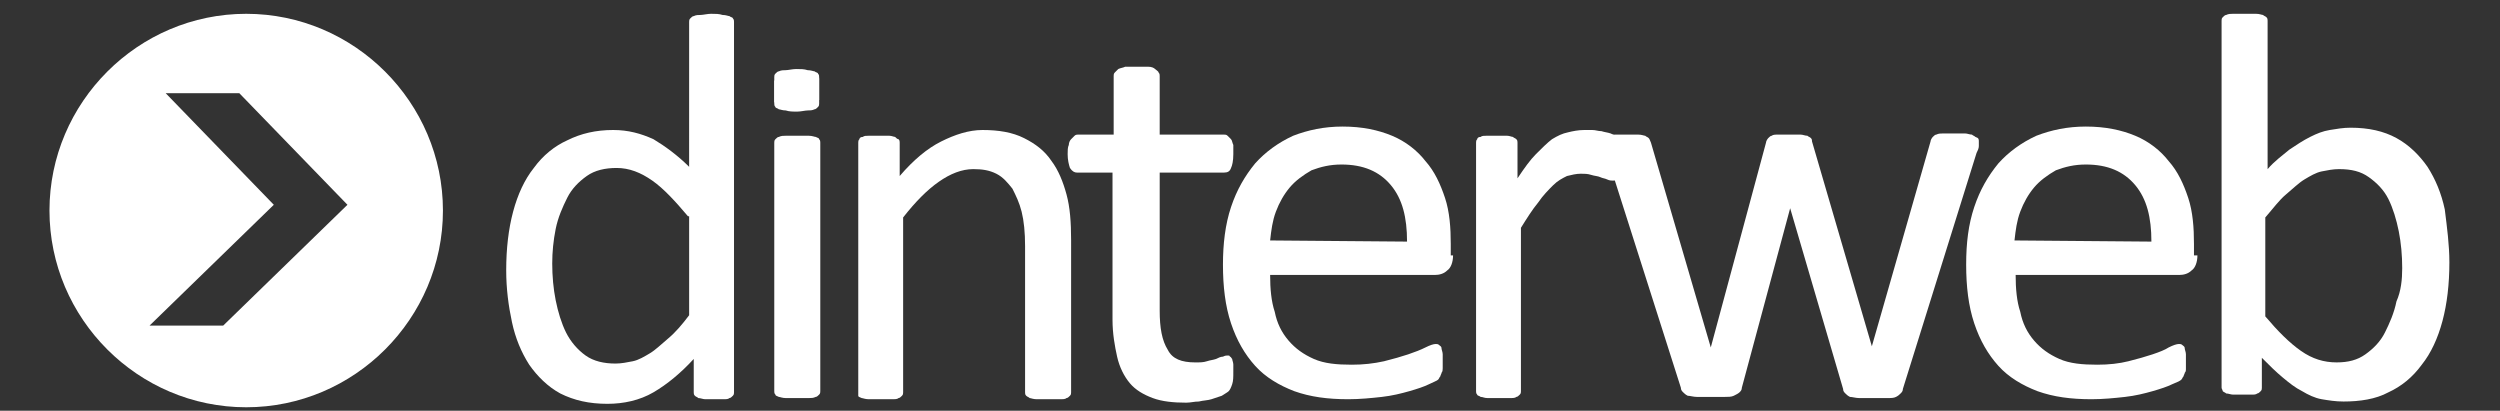 <?xml version="1.0" encoding="utf-8"?>
<!-- Generator: Adobe Illustrator 22.0.1, SVG Export Plug-In . SVG Version: 6.00 Build 0)  -->
<svg version="1.1" id="Capa_1" xmlns="http://www.w3.org/2000/svg" xmlns:xlink="http://www.w3.org/1999/xlink" x="0px" y="0px"
	 viewBox="0 0 217.3 35.7" style="enable-background:new 0 0 217.3 35.7;" xml:space="preserve">
<rect x="0" y="0" width="217.3" height="35.7" fill="#333333" stroke="none"/>
<style type="text/css">
	.st0{fill:#FFFFFF;}
	.st1{fill:#FF0D1D;}
</style>
<g>
	<g>
		<g>
			<path class="st0" d="M67.3,8.9V6.7c0-0.1,0-0.2,0.1-0.3s0.2-0.2,0.3-0.2c0.2-0.1,0.4-0.1,0.6-0.1S68.9,6,69.2,6
				c0.4,0,0.7,0,1,0.1c0.3,0,0.5,0.1,0.6,0.1c0.1,0.1,0.3,0.1,0.3,0.2c0.1,0.1,0.1,0.2,0.1,0.3v2"/>
			<path class="st0" d="M71.2,6.8V9c0,0.1,0,0.2-0.1,0.3s-0.2,0.2-0.3,0.2c-0.2,0.1-0.4,0.1-0.6,0.1s-0.6,0.1-0.9,0.1
				c-0.4,0-0.7,0-1-0.1c-0.3,0-0.5-0.1-0.6-0.1c-0.1-0.1-0.3-0.1-0.3-0.2c-0.1-0.1-0.1-0.2-0.1-0.3V7"/>
		</g>
		<g>
			<g>
				<g>
					<g id="XMLID_1_">
						<path class="st0" d="M63.8,34.1c0,0.1,0,0.2-0.1,0.3s-0.2,0.2-0.3,0.2c-0.1,0.1-0.3,0.1-0.5,0.1s-0.5,0-0.8,0s-0.6,0-0.8,0
							s-0.4-0.1-0.6-0.1c-0.1-0.1-0.2-0.1-0.3-0.2c-0.1-0.1-0.1-0.2-0.1-0.3v-2.9c-1.1,1.2-2.3,2.2-3.5,2.9s-2.6,1-4,1
							c-1.6,0-2.9-0.3-4.1-0.9c-1.1-0.6-2-1.5-2.7-2.5c-0.7-1.1-1.2-2.3-1.5-3.7c-0.3-1.4-0.5-2.9-0.5-4.5c0-1.9,0.2-3.6,0.6-5.1
							c0.4-1.5,1-2.8,1.8-3.8c0.8-1.1,1.8-1.9,2.9-2.4c1.2-0.6,2.5-0.9,4-0.9c1.3,0,2.4,0.3,3.5,0.8c1,0.6,2.1,1.4,3.1,2.4V1.9
							c0-0.1,0-0.2,0.1-0.3c0.1-0.1,0.2-0.2,0.3-0.2c0.2-0.1,0.4-0.1,0.6-0.1c0.2,0,0.6-0.1,0.9-0.1c0.4,0,0.7,0,1,0.1
							c0.3,0,0.5,0.1,0.6,0.1c0.1,0.1,0.3,0.1,0.3,0.2c0.1,0.1,0.1,0.2,0.1,0.3V34.1z M59.8,18.8c-1.1-1.3-2.1-2.4-3.1-3.1
							s-2-1.1-3.1-1.1c-1,0-1.9,0.2-2.6,0.7c-0.7,0.5-1.3,1.1-1.7,1.9s-0.8,1.7-1,2.7s-0.3,2-0.3,3c0,1.1,0.1,2.2,0.3,3.2
							s0.5,2,0.9,2.8c0.4,0.8,1,1.5,1.7,2s1.6,0.7,2.6,0.7c0.5,0,1-0.1,1.5-0.2c0.5-0.1,1-0.4,1.5-0.7s1-0.8,1.6-1.3s1.2-1.2,1.8-2
							v-8.6H59.8z"/>
						<path class="st0" d="M71.3,34c0,0.1,0,0.2-0.1,0.3s-0.2,0.2-0.3,0.2c-0.2,0.1-0.4,0.1-0.6,0.1c-0.3,0-0.6,0-1,0s-0.7,0-1,0
							s-0.5-0.1-0.6-0.1c-0.2-0.1-0.3-0.1-0.3-0.2c-0.1-0.1-0.1-0.2-0.1-0.3V12.4c0-0.1,0-0.2,0.1-0.3c0.1-0.1,0.2-0.2,0.3-0.2
							c0.2-0.1,0.4-0.1,0.6-0.1c0.3,0,0.6,0,1,0s0.8,0,1,0c0.3,0,0.5,0.1,0.6,0.1c0.2,0.1,0.3,0.1,0.3,0.2c0.1,0.1,0.1,0.2,0.1,0.3
							V34z"/>
						<path class="st0" d="M93.1,34.1c0,0.1,0,0.2-0.1,0.3s-0.2,0.2-0.3,0.2c-0.1,0.1-0.3,0.1-0.6,0.1c-0.3,0-0.6,0-1,0s-0.7,0-1,0
							s-0.5-0.1-0.6-0.1c-0.1-0.1-0.2-0.1-0.3-0.2c-0.1-0.1-0.1-0.2-0.1-0.3V21.4c0-1.2-0.1-2.2-0.3-3c-0.2-0.8-0.5-1.4-0.8-2
							c-0.4-0.5-0.8-1-1.4-1.3s-1.2-0.4-2-0.4c-1,0-2,0.4-3,1.1s-2,1.7-3.1,3.1v15.2c0,0.1,0,0.2-0.1,0.3s-0.2,0.2-0.3,0.2
							c-0.1,0.1-0.3,0.1-0.6,0.1c-0.3,0-0.6,0-1,0s-0.7,0-1,0s-0.5-0.1-0.6-0.1c-0.2-0.1-0.3-0.1-0.3-0.2c0-0.1,0-0.2,0-0.3V12.4
							c0-0.1,0-0.2,0.1-0.3c0-0.1,0.1-0.2,0.3-0.2c0.1-0.1,0.3-0.1,0.5-0.1s0.5,0,0.9,0c0.3,0,0.6,0,0.9,0c0.2,0,0.4,0.1,0.5,0.1
							c0.1,0.1,0.2,0.2,0.3,0.2c0.1,0.1,0.1,0.2,0.1,0.3v2.9c1.2-1.4,2.4-2.4,3.6-3s2.4-1,3.6-1c1.4,0,2.6,0.2,3.6,0.7
							c1,0.5,1.8,1.1,2.4,2c0.6,0.8,1,1.8,1.3,2.9s0.4,2.4,0.4,4C93.1,20.9,93.1,34.1,93.1,34.1z"/>
						<path class="st0" d="M107.2,32.3c0,0.5,0,0.8-0.1,1.1s-0.2,0.5-0.3,0.6c-0.1,0.1-0.3,0.2-0.6,0.4c-0.3,0.1-0.6,0.2-0.9,0.3
							s-0.7,0.1-1.1,0.2c-0.4,0-0.7,0.1-1.1,0.1c-1.1,0-2.1-0.1-2.9-0.4c-0.8-0.3-1.5-0.7-2-1.3s-0.9-1.4-1.1-2.3
							c-0.2-0.9-0.4-2-0.4-3.2V15h-3.1c-0.2,0-0.4-0.1-0.6-0.4c-0.1-0.3-0.2-0.7-0.2-1.2c0-0.3,0-0.6,0.1-0.8c0-0.2,0.1-0.4,0.2-0.5
							s0.2-0.2,0.3-0.3c0.1-0.1,0.2-0.1,0.4-0.1h3V6.6c0-0.1,0-0.2,0.1-0.3s0.2-0.2,0.3-0.3c0.2-0.1,0.4-0.1,0.6-0.2
							c0.3,0,0.6,0,1,0s0.7,0,1,0s0.5,0.1,0.6,0.2c0.1,0.1,0.3,0.2,0.3,0.3c0.1,0.1,0.1,0.2,0.1,0.3v5.1h5.6c0.1,0,0.2,0,0.3,0.1
							c0.1,0.1,0.2,0.2,0.3,0.3c0.1,0.1,0.1,0.3,0.2,0.5c0,0.2,0,0.5,0,0.8c0,0.6-0.1,1-0.2,1.2c-0.1,0.3-0.3,0.4-0.6,0.4h-5.6v12
							c0,1.5,0.2,2.6,0.7,3.4c0.4,0.8,1.2,1.1,2.4,1.1c0.4,0,0.7,0,1-0.1s0.5-0.1,0.8-0.2c0.2-0.1,0.4-0.2,0.6-0.2
							c0.2-0.1,0.3-0.1,0.4-0.1s0.2,0,0.2,0.1c0.1,0,0.1,0.1,0.2,0.2c0,0.1,0.1,0.3,0.1,0.5C107.2,31.8,107.2,32.1,107.2,32.3z"/>
						<path class="st0" d="M126.3,22.2c0,0.6-0.2,1.1-0.5,1.3c-0.3,0.3-0.7,0.4-1.1,0.4h-14.3c0,1.2,0.1,2.3,0.4,3.2
							c0.2,1,0.6,1.8,1.2,2.5s1.3,1.2,2.2,1.6c0.9,0.4,2,0.5,3.3,0.5c1,0,1.9-0.1,2.8-0.3c0.8-0.2,1.5-0.4,2.1-0.6
							c0.6-0.2,1.1-0.4,1.5-0.6c0.4-0.2,0.7-0.3,0.9-0.3c0.1,0,0.2,0,0.3,0.1c0.1,0.1,0.2,0.1,0.2,0.3c0,0.1,0.1,0.3,0.1,0.5
							s0,0.4,0,0.7c0,0.2,0,0.4,0,0.5c0,0.1,0,0.3-0.1,0.4c0,0.1-0.1,0.2-0.1,0.3c-0.1,0.1-0.1,0.2-0.2,0.3s-0.4,0.2-0.8,0.4
							s-1,0.4-1.7,0.6c-0.7,0.2-1.5,0.4-2.4,0.5s-1.9,0.2-2.9,0.2c-1.8,0-3.3-0.2-4.7-0.7c-1.3-0.5-2.5-1.2-3.4-2.2
							c-0.9-1-1.6-2.2-2.1-3.7s-0.7-3.2-0.7-5.1c0-1.8,0.2-3.5,0.7-5s1.2-2.7,2.1-3.8c0.9-1,2-1.8,3.3-2.4c1.3-0.5,2.7-0.8,4.3-0.8
							c1.7,0,3.1,0.3,4.3,0.8c1.2,0.5,2.2,1.3,2.9,2.2c0.8,0.9,1.3,2,1.7,3.2c0.4,1.2,0.5,2.6,0.5,4v1H126.3z M122.3,21
							c0-2.1-0.4-3.7-1.4-4.9c-1-1.2-2.4-1.8-4.3-1.8c-1,0-1.8,0.2-2.6,0.5c-0.7,0.4-1.4,0.9-1.9,1.5s-0.9,1.3-1.2,2.1
							c-0.3,0.8-0.4,1.6-0.5,2.5L122.3,21L122.3,21z"/>
						<path class="st0" d="M140.8,13.8c0,0.4,0,0.6,0,0.9c0,0.2,0,0.4-0.1,0.6c0,0.1-0.1,0.2-0.2,0.3c-0.1,0.1-0.2,0.1-0.3,0.1
							s-0.3,0-0.5-0.1s-0.4-0.1-0.6-0.2c-0.2-0.1-0.5-0.1-0.8-0.2s-0.6-0.1-0.9-0.1c-0.4,0-0.8,0.1-1.2,0.2
							c-0.4,0.2-0.8,0.4-1.2,0.8s-0.9,0.9-1.3,1.5c-0.5,0.6-1,1.4-1.5,2.2V34c0,0.1,0,0.2-0.1,0.3s-0.2,0.2-0.3,0.2
							c-0.1,0.1-0.3,0.1-0.6,0.1s-0.6,0-1,0s-0.7,0-0.9,0c-0.3,0-0.4-0.1-0.6-0.1c-0.1-0.1-0.3-0.1-0.3-0.2
							c-0.1-0.1-0.1-0.2-0.1-0.3V12.4c0-0.1,0-0.2,0.1-0.3c0-0.1,0.1-0.2,0.3-0.2c0.1-0.1,0.3-0.1,0.5-0.1s0.5,0,0.9,0
							c0.3,0,0.6,0,0.9,0c0.2,0,0.4,0.1,0.5,0.1c0.1,0.1,0.2,0.1,0.3,0.2s0.1,0.2,0.1,0.3v3.1c0.6-0.9,1.1-1.6,1.6-2.1s1-1,1.4-1.3
							c0.5-0.3,0.9-0.5,1.4-0.6c0.4-0.1,0.9-0.2,1.4-0.2c0.2,0,0.4,0,0.7,0s0.5,0.1,0.8,0.1c0.3,0.1,0.5,0.1,0.8,0.2
							c0.2,0.1,0.4,0.2,0.5,0.2c0.1,0.1,0.2,0.2,0.2,0.2c0,0.1,0.1,0.2,0.1,0.3s0,0.3,0,0.5C140.7,13.1,140.8,13.4,140.8,13.8z"/>
						<path class="st0" d="M172,12.3c0,0.1,0,0.2,0,0.4c0,0.2-0.1,0.4-0.2,0.6l-6.4,20.5c0,0.2-0.1,0.3-0.2,0.4
							c-0.1,0.1-0.2,0.2-0.4,0.3s-0.4,0.1-0.8,0.1c-0.3,0-0.7,0-1.2,0s-0.9,0-1.2,0s-0.6-0.1-0.8-0.1c-0.2-0.1-0.3-0.2-0.4-0.3
							c-0.1-0.1-0.2-0.2-0.2-0.4l-4.6-15.7v-0.2v0.2l-4.2,15.6c0,0.2-0.1,0.3-0.2,0.4c-0.1,0.1-0.3,0.2-0.5,0.3s-0.5,0.1-0.8,0.1
							s-0.7,0-1.2,0s-0.9,0-1.2,0s-0.6-0.1-0.8-0.1c-0.2-0.1-0.3-0.2-0.4-0.3c-0.1-0.1-0.2-0.2-0.2-0.4l-6.5-20.4
							c-0.1-0.2-0.1-0.4-0.2-0.6c0-0.2,0-0.3,0-0.4s0-0.3,0.1-0.3c0.1-0.1,0.2-0.2,0.3-0.2c0.2-0.1,0.4-0.1,0.6-0.1
							c0.3,0,0.6,0,0.9,0c0.4,0,0.8,0,1.1,0s0.5,0.1,0.6,0.1c0.1,0.1,0.2,0.1,0.3,0.2s0.1,0.2,0.2,0.4l5.2,17.8v0.2v-0.2l4.8-17.8
							c0-0.1,0.1-0.3,0.2-0.4c0.1-0.1,0.2-0.2,0.3-0.2c0.1-0.1,0.3-0.1,0.6-0.1c0.2,0,0.6,0,1,0s0.7,0,0.9,0s0.4,0.1,0.6,0.1
							c0.1,0.1,0.2,0.1,0.3,0.2c0.1,0.1,0.1,0.2,0.1,0.3l5.2,17.8v0.2v-0.2l5.1-17.8c0-0.1,0.1-0.3,0.2-0.4c0.1-0.1,0.2-0.2,0.3-0.2
							c0.2-0.1,0.4-0.1,0.6-0.1c0.3,0,0.6,0,1,0s0.7,0,0.9,0s0.4,0.1,0.6,0.1c0.1,0.1,0.2,0.1,0.3,0.2C172,12,172,12.1,172,12.3z"/>
						<path class="st0" d="M191,22.2c0,0.6-0.2,1.1-0.5,1.3c-0.3,0.3-0.7,0.4-1.1,0.4h-14.2c0,1.2,0.1,2.3,0.4,3.2
							c0.2,1,0.6,1.8,1.2,2.5c0.6,0.7,1.3,1.2,2.2,1.6c0.9,0.4,2,0.5,3.3,0.5c1,0,1.9-0.1,2.7-0.3s1.5-0.4,2.1-0.6
							c0.6-0.2,1.1-0.4,1.4-0.6c0.4-0.2,0.7-0.3,0.9-0.3c0.1,0,0.2,0,0.3,0.1s0.2,0.1,0.2,0.3c0,0.1,0.1,0.3,0.1,0.5s0,0.4,0,0.7
							c0,0.2,0,0.4,0,0.5c0,0.2,0,0.3-0.1,0.4c0,0.1-0.1,0.2-0.1,0.3c-0.1,0.1-0.1,0.2-0.2,0.3c-0.1,0.1-0.3,0.2-0.8,0.4
							c-0.4,0.2-1,0.4-1.7,0.6c-0.7,0.2-1.5,0.4-2.4,0.5s-1.9,0.2-2.9,0.2c-1.8,0-3.3-0.2-4.7-0.7c-1.3-0.5-2.5-1.2-3.4-2.2
							c-0.9-1-1.6-2.2-2.1-3.7s-0.7-3.2-0.7-5.1s0.2-3.5,0.7-5s1.2-2.7,2.1-3.8c0.9-1,2-1.8,3.3-2.4c1.3-0.5,2.7-0.8,4.3-0.8
							c1.7,0,3.1,0.3,4.3,0.8s2.2,1.3,2.9,2.2c0.8,0.9,1.3,2,1.7,3.2s0.5,2.6,0.5,4v1H191z M187,21c0-2.1-0.4-3.7-1.4-4.9
							c-1-1.2-2.4-1.8-4.3-1.8c-1,0-1.8,0.2-2.6,0.5c-0.7,0.4-1.4,0.9-1.9,1.5s-0.9,1.3-1.2,2.1c-0.3,0.8-0.4,1.6-0.5,2.5L187,21
							L187,21z"/>
						<path class="st0" d="M212.9,22.8c0,1.9-0.2,3.6-0.6,5.1c-0.4,1.5-1,2.8-1.8,3.8c-0.8,1.1-1.8,1.9-2.9,2.4
							c-1.1,0.6-2.5,0.8-3.9,0.8c-0.7,0-1.3-0.1-1.9-0.2c-0.6-0.1-1.2-0.4-1.7-0.7c-0.6-0.3-1.1-0.7-1.7-1.2c-0.6-0.5-1.1-1-1.8-1.7
							v2.6c0,0.1,0,0.2-0.1,0.3s-0.2,0.2-0.3,0.2c-0.1,0.1-0.3,0.1-0.5,0.1s-0.5,0-0.8,0s-0.6,0-0.8,0s-0.4-0.1-0.6-0.1
							c-0.1-0.1-0.2-0.1-0.3-0.2c0-0.1-0.1-0.2-0.1-0.3V1.8c0-0.1,0-0.2,0.1-0.3c0.1-0.1,0.2-0.2,0.3-0.2c0.2-0.1,0.4-0.1,0.6-0.1
							c0.3,0,0.6,0,1,0s0.7,0,1,0s0.5,0.1,0.6,0.1c0.1,0.1,0.2,0.1,0.3,0.2s0.1,0.2,0.1,0.3v12.9c0.6-0.7,1.3-1.2,1.9-1.7
							c0.6-0.4,1.2-0.8,1.8-1.1c0.6-0.3,1.1-0.5,1.7-0.6c0.6-0.1,1.2-0.2,1.8-0.2c1.6,0,2.9,0.3,4,0.9s2,1.5,2.7,2.5
							c0.7,1.1,1.2,2.3,1.5,3.7C212.7,19.8,212.9,21.3,212.9,22.8z M208.8,23.3c0-1.1-0.1-2.2-0.3-3.2s-0.5-2-0.9-2.8
							s-1-1.4-1.7-1.9s-1.5-0.7-2.6-0.7c-0.5,0-1,0.1-1.5,0.2s-1,0.4-1.5,0.7c-0.5,0.3-1,0.8-1.6,1.3s-1.1,1.2-1.8,2v8.6
							c1.1,1.3,2.1,2.3,3.1,3s2,1,3.1,1c1,0,1.8-0.2,2.5-0.7s1.3-1.1,1.7-1.9c0.4-0.8,0.8-1.7,1-2.7
							C208.7,25.3,208.8,24.3,208.8,23.3z"/>
					</g>
				</g>
			</g>
		</g>
	</g>
	<g>
		<path class="st0" d="M21.4,1.2C12,1.2,4.3,8.9,4.3,18.3S12,35.4,21.4,35.4s17.1-7.7,17.1-17.1S30.8,1.2,21.4,1.2z M19.4,28.3H13
			l10.8-10.5l-9.4-9.7h6.4l9.4,9.7L19.4,28.3z"/>
	</g>
</g>
</svg>
